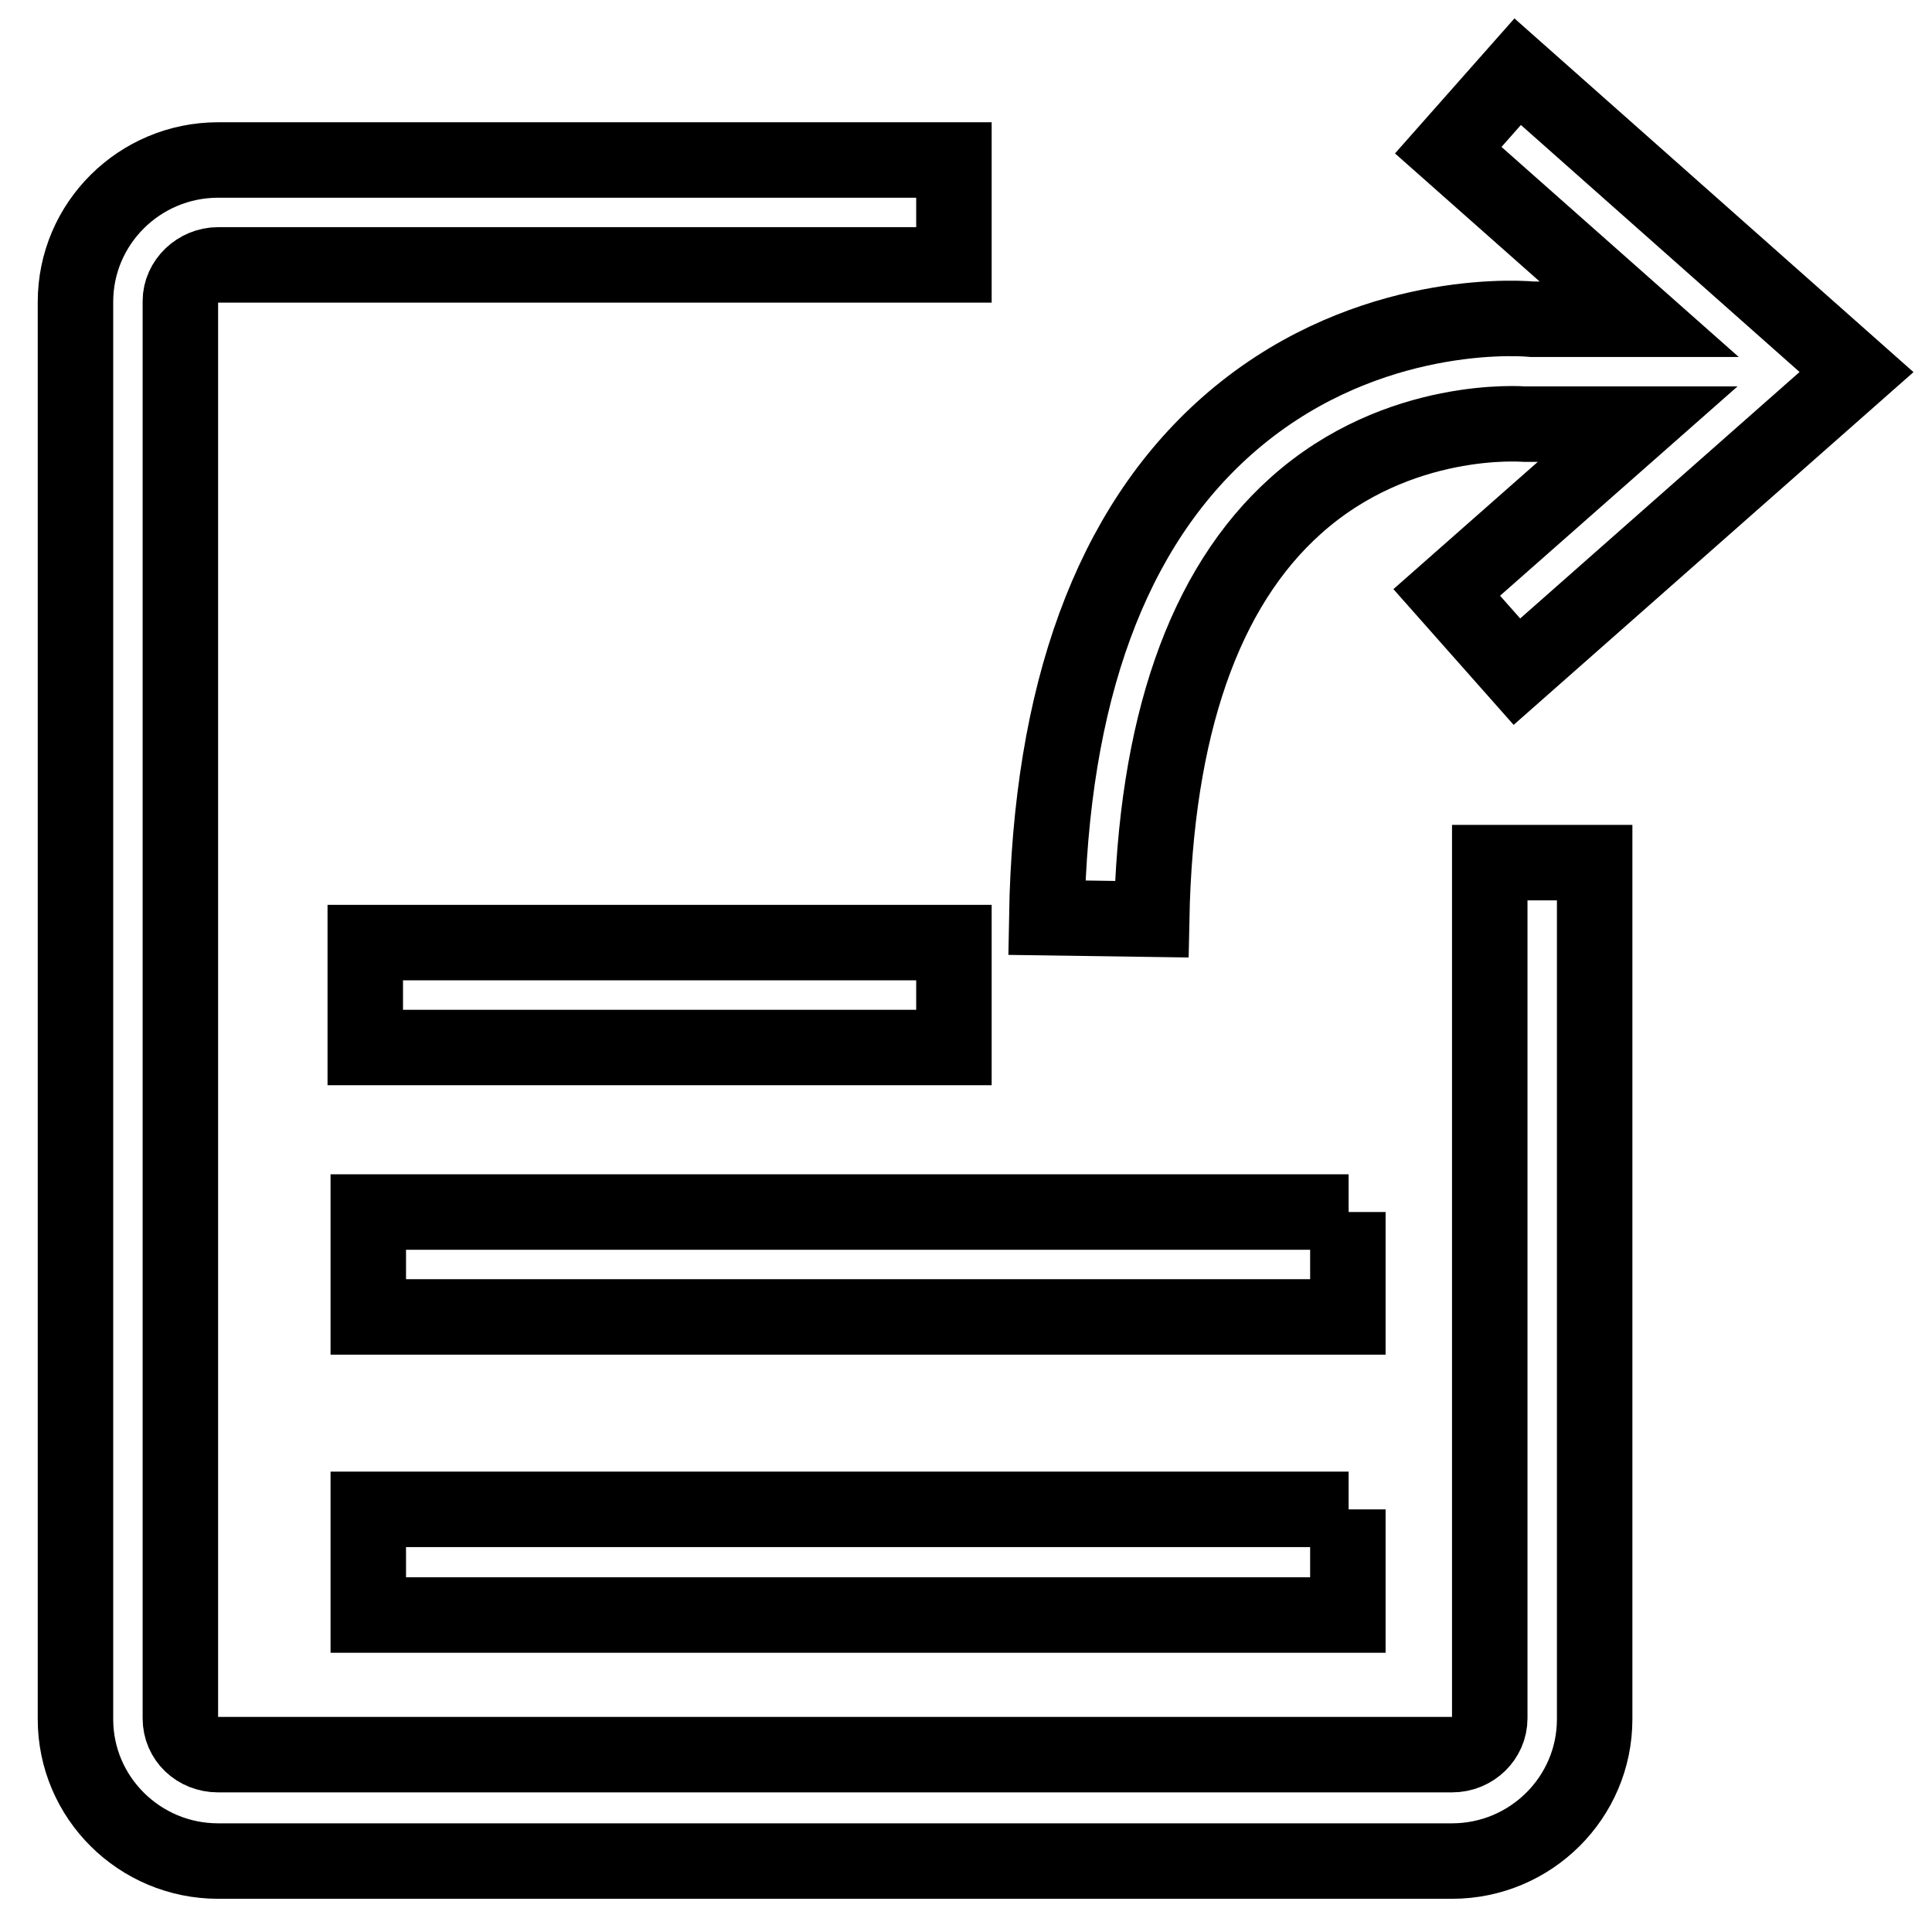 <?xml version="1.0" encoding="utf-8"?>
<!-- Svg Vector Icons : http://www.onlinewebfonts.com/icon -->
<!DOCTYPE svg PUBLIC "-//W3C//DTD SVG 1.1//EN" "http://www.w3.org/Graphics/SVG/1.1/DTD/svg11.dtd">
<svg version="1.1" xmlns="http://www.w3.org/2000/svg" xmlns:xlink="http://www.w3.org/1999/xlink" x="0px" y="0px" viewBox="0 0 256 256" enable-background="new 0 0 256 256" xml:space="preserve">
<g> <path stroke-width="10" fill-opacity="0" stroke="#000000"  d="M197.4,114.3h13.9v113.5c0,10.4-8.5,18.8-18.9,18.8H28.9c-10.4,0-18.9-8.4-18.9-18.8V40 c0-10.4,8.5-18.8,18.9-18.8h97.5v13.9H28.9c-2.7,0-5,2.2-5,4.8v187.8c0,2.7,2.2,4.8,5,4.8h163.5c2.8,0,5-2.2,5-4.8V114.3z  M126.4,124.9h-78v13.9h78V124.9z M178.7,160.6H48.8v13.9h129.8V160.6z M178.7,200H48.8V214h129.8V200z M171.7,67 c13.6-12.2,30.2-10.8,30.3-10.8l15,0l-25.3,22.3L201,89l45-39.7L201.1,9.5l-9.2,10.4l25.3,22.4H203c-3.2-0.3-23.3-1-40.4,14.1 c-15.4,13.6-23.4,35.5-23.9,65.2l13.9,0.2C153.1,96.4,159.5,77.9,171.7,67z"/></g>
</svg>